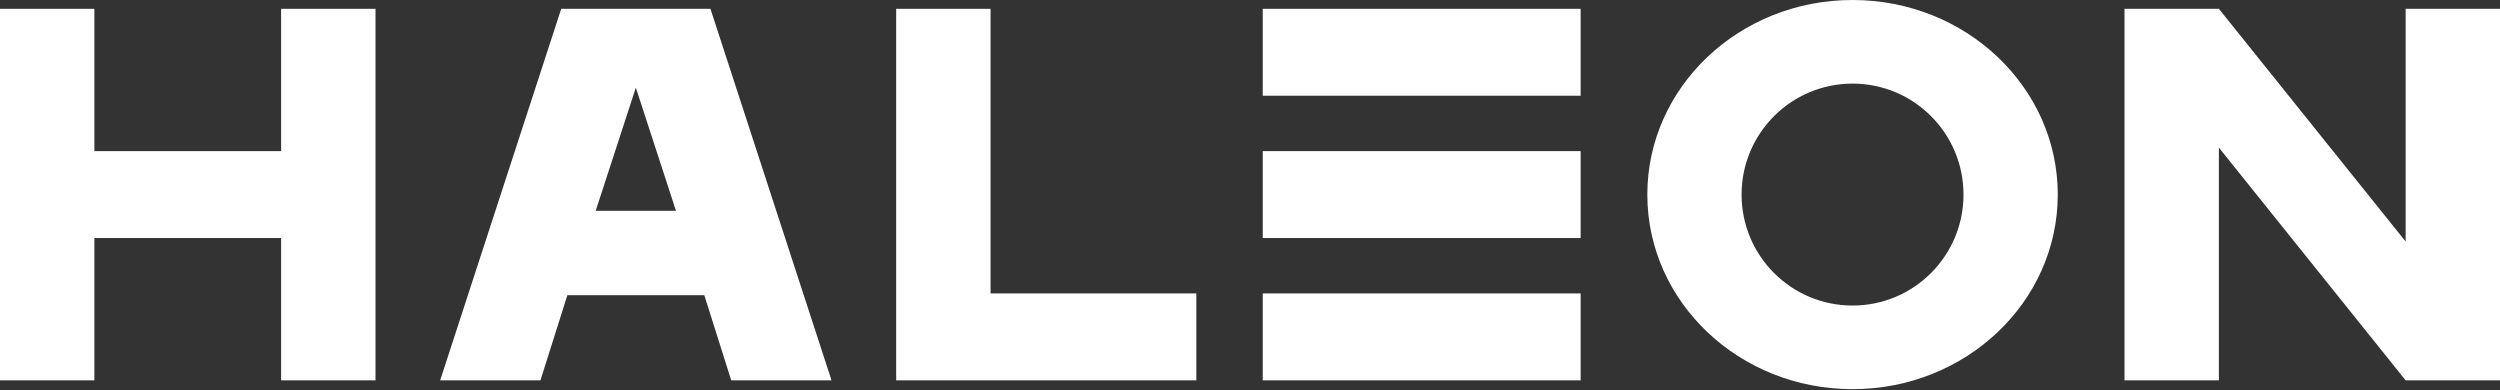 <svg width="1000" height="156" viewBox="0 0 1000 156" fill="none" xmlns="http://www.w3.org/2000/svg">
<rect x="0" y="0" width="1000" height="156" fill="#333333" stroke="none"/>
<g clip-path="url(#clip0_1501_429)">
<path d="M0 3.525V152.136H37.75V95.215H112.449V152.136H150.199V3.525H112.449V60.447H37.75V3.525H0Z" fill="white"/>
<path d="M224.49 3.525L176.06 152.136H216.179L226.949 118.07H281.718L292.49 152.136H332.607L284.177 3.525H224.49ZM254.334 35.055L270.388 84.316H238.279L254.334 35.055Z" fill="white"/>
<path d="M358.47 3.525V152.136H478.529L478.53 117.367H396.22V3.525H358.47Z" fill="white"/>
<path d="M505.096 3.525H632.251V38.294H505.096V3.525Z" fill="white"/>
<path d="M505.096 60.446H632.251V95.215H505.096V60.446Z" fill="white"/>
<path d="M505.096 117.367H632.251V152.136H505.096V117.367Z" fill="white"/>
<path d="M741.014 0C695.681 0 658.929 34.847 658.929 77.832C658.929 120.816 695.681 155.662 741.014 155.662C786.348 155.662 823.104 120.817 823.104 77.832C823.104 34.847 786.353 0 741.014 0ZM741.014 33.443C765.531 33.443 785.401 53.317 785.401 77.832C785.401 102.347 765.531 122.219 741.014 122.219C716.498 122.219 696.628 102.347 696.628 77.832C696.628 53.317 716.498 33.443 741.014 33.443Z" fill="white"/>
<path d="M849.799 3.525V152.136H887.552V59.049L962.25 152.136H1000V3.525H962.254V96.608L887.552 3.525H849.799Z" fill="white"/>
</g>
<defs>
<clipPath id="clip0_1501_429">
<rect width="1000" height="155.662" fill="white"/>
</clipPath>
</defs>
</svg>
